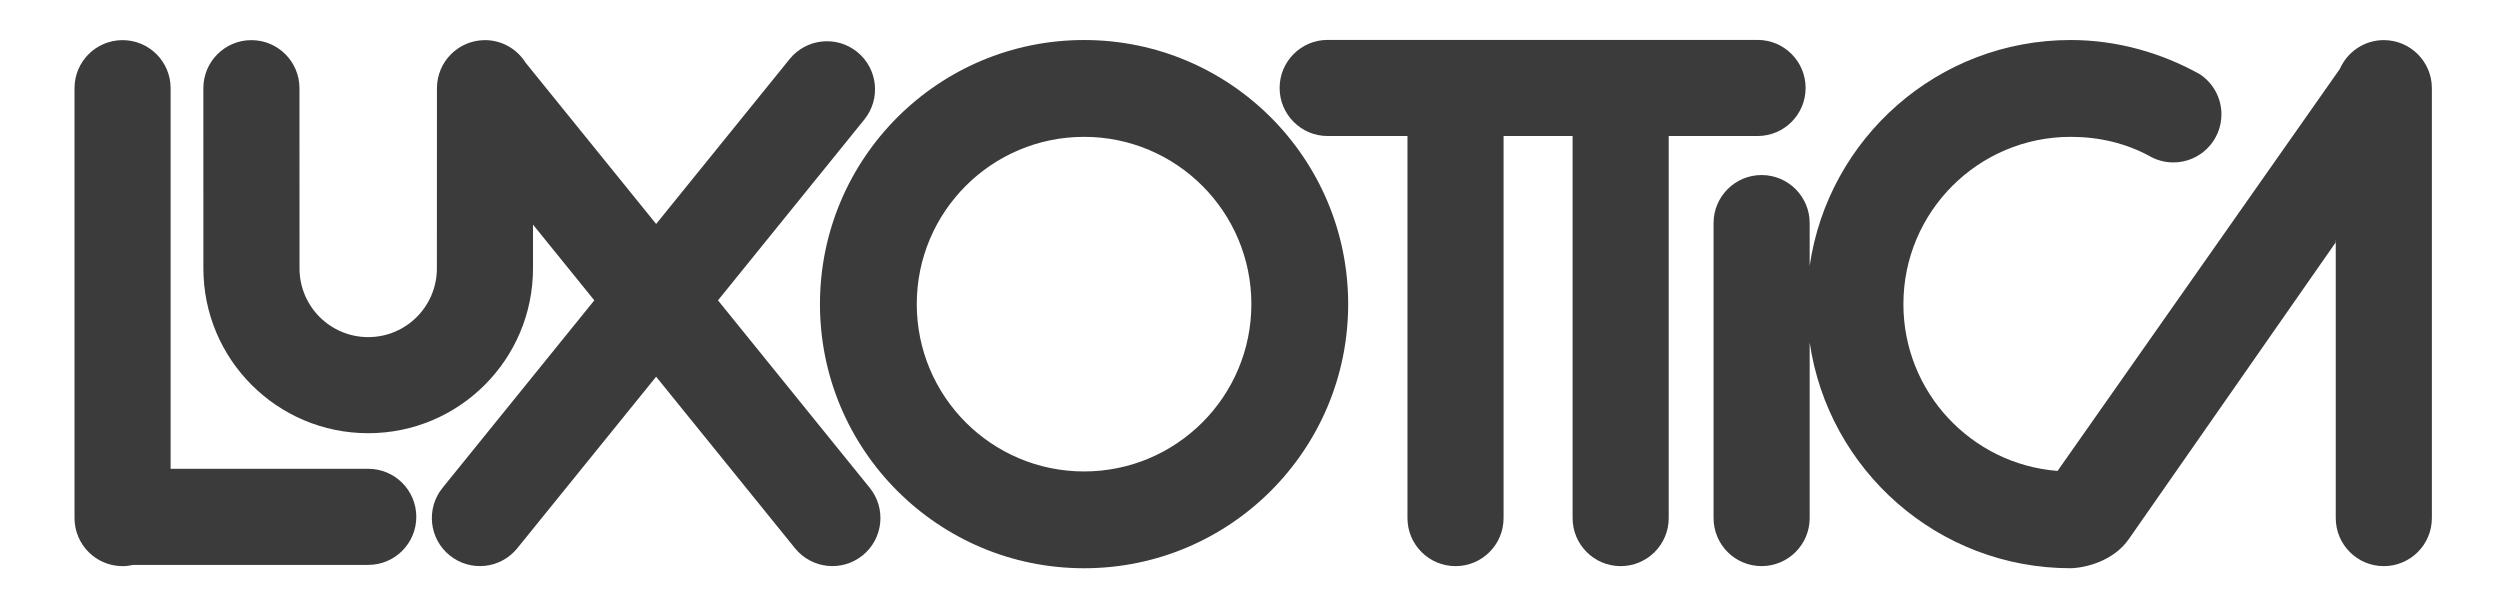 <svg width="130" height="32" viewBox="0 0 130 32" fill="none" xmlns="http://www.w3.org/2000/svg">
<path fill-rule="evenodd" clip-rule="evenodd" d="M56.372 2.081C63.956 2.081 70.105 8.23 70.105 15.815C70.105 23.401 63.956 29.549 56.372 29.549C48.786 29.549 42.638 23.401 42.638 15.815C42.638 8.23 48.786 2.081 56.372 2.081ZM56.372 7.116C51.567 7.116 47.672 11.011 47.672 15.815C47.672 20.62 51.567 24.515 56.372 24.515C61.176 24.515 65.071 20.62 65.071 15.815C65.071 11.011 61.176 7.116 56.372 7.116Z" fill="#3B3B3B"/>
<path fill-rule="evenodd" clip-rule="evenodd" d="M91.393 7.073C92.773 7.073 93.892 5.954 93.892 4.574C93.892 3.194 92.774 2.075 91.393 2.075H69.038C67.658 2.075 66.54 3.194 66.54 4.574C66.54 5.954 67.658 7.073 69.038 7.073H73.188V26.94C73.188 28.32 74.307 29.439 75.687 29.439C77.068 29.439 78.186 28.321 78.186 26.94V7.073H81.775V26.94C81.775 28.32 82.894 29.439 84.275 29.439C85.654 29.439 86.773 28.321 86.773 26.94V7.073H91.393Z" fill="#3B3B3B"/>
<path fill-rule="evenodd" clip-rule="evenodd" d="M111.749 8.101C110.527 7.447 109.159 7.116 107.676 7.116C102.872 7.116 98.977 11.011 98.977 15.815C98.977 20.39 102.508 24.14 106.993 24.488L121.673 3.582C122.06 2.702 122.936 2.086 123.958 2.086C125.338 2.086 126.457 3.205 126.457 4.585V26.94C126.457 28.32 125.339 29.439 123.958 29.439C122.578 29.439 121.459 28.32 121.459 26.94V12.419L121.445 12.621L110.713 28.012C109.927 29.164 108.462 29.53 107.676 29.548C100.769 29.548 95.07 24.444 94.103 17.805V26.939C94.103 28.319 92.984 29.438 91.603 29.438C90.223 29.438 89.105 28.32 89.105 26.939V11.601C89.105 10.221 90.223 9.102 91.603 9.102C92.984 9.102 94.103 10.221 94.103 11.601V13.824C95.07 7.185 100.769 2.081 107.676 2.081C110.103 2.081 112.411 2.755 114.39 3.859C115.068 4.306 115.515 5.074 115.515 5.947C115.515 7.327 114.396 8.446 113.016 8.446C112.554 8.446 112.121 8.32 111.749 8.101Z" fill="#3B3B3B"/>
<path fill-rule="evenodd" clip-rule="evenodd" d="M45.225 25.366L37.335 15.618L44.945 6.216C45.814 5.144 45.648 3.571 44.576 2.702C43.503 1.833 41.929 1.999 41.061 3.071L34.119 11.646L27.331 3.26C26.889 2.557 26.111 2.087 25.22 2.087C23.84 2.087 22.721 3.206 22.721 4.586L22.718 13.957C22.718 15.93 21.119 17.53 19.147 17.53C17.174 17.53 15.575 15.93 15.575 13.957L15.572 4.586C15.572 3.206 14.453 2.087 13.073 2.087C11.693 2.087 10.574 3.206 10.574 4.586L10.576 13.957C10.576 18.69 14.413 22.527 19.146 22.527C23.879 22.527 27.716 18.69 27.716 13.957L27.717 11.681L30.904 15.618L23.013 25.366C22.145 26.439 22.31 28.012 23.383 28.88C24.456 29.749 26.029 29.583 26.897 28.511L34.119 19.589L41.342 28.511C42.211 29.583 43.784 29.749 44.857 28.88C45.929 28.012 46.095 26.438 45.225 25.366Z" fill="#3B3B3B"/>
<path fill-rule="evenodd" clip-rule="evenodd" d="M19.148 24.377H8.872V4.586C8.872 3.206 7.754 2.087 6.373 2.087C4.992 2.087 3.875 3.205 3.875 4.586V26.94C3.875 28.32 4.993 29.439 6.374 29.439C6.562 29.439 6.745 29.415 6.922 29.375H19.149C20.529 29.375 21.648 28.257 21.648 26.876C21.648 25.495 20.528 24.377 19.148 24.377Z" fill="#3B3B3B"/>
</svg>
